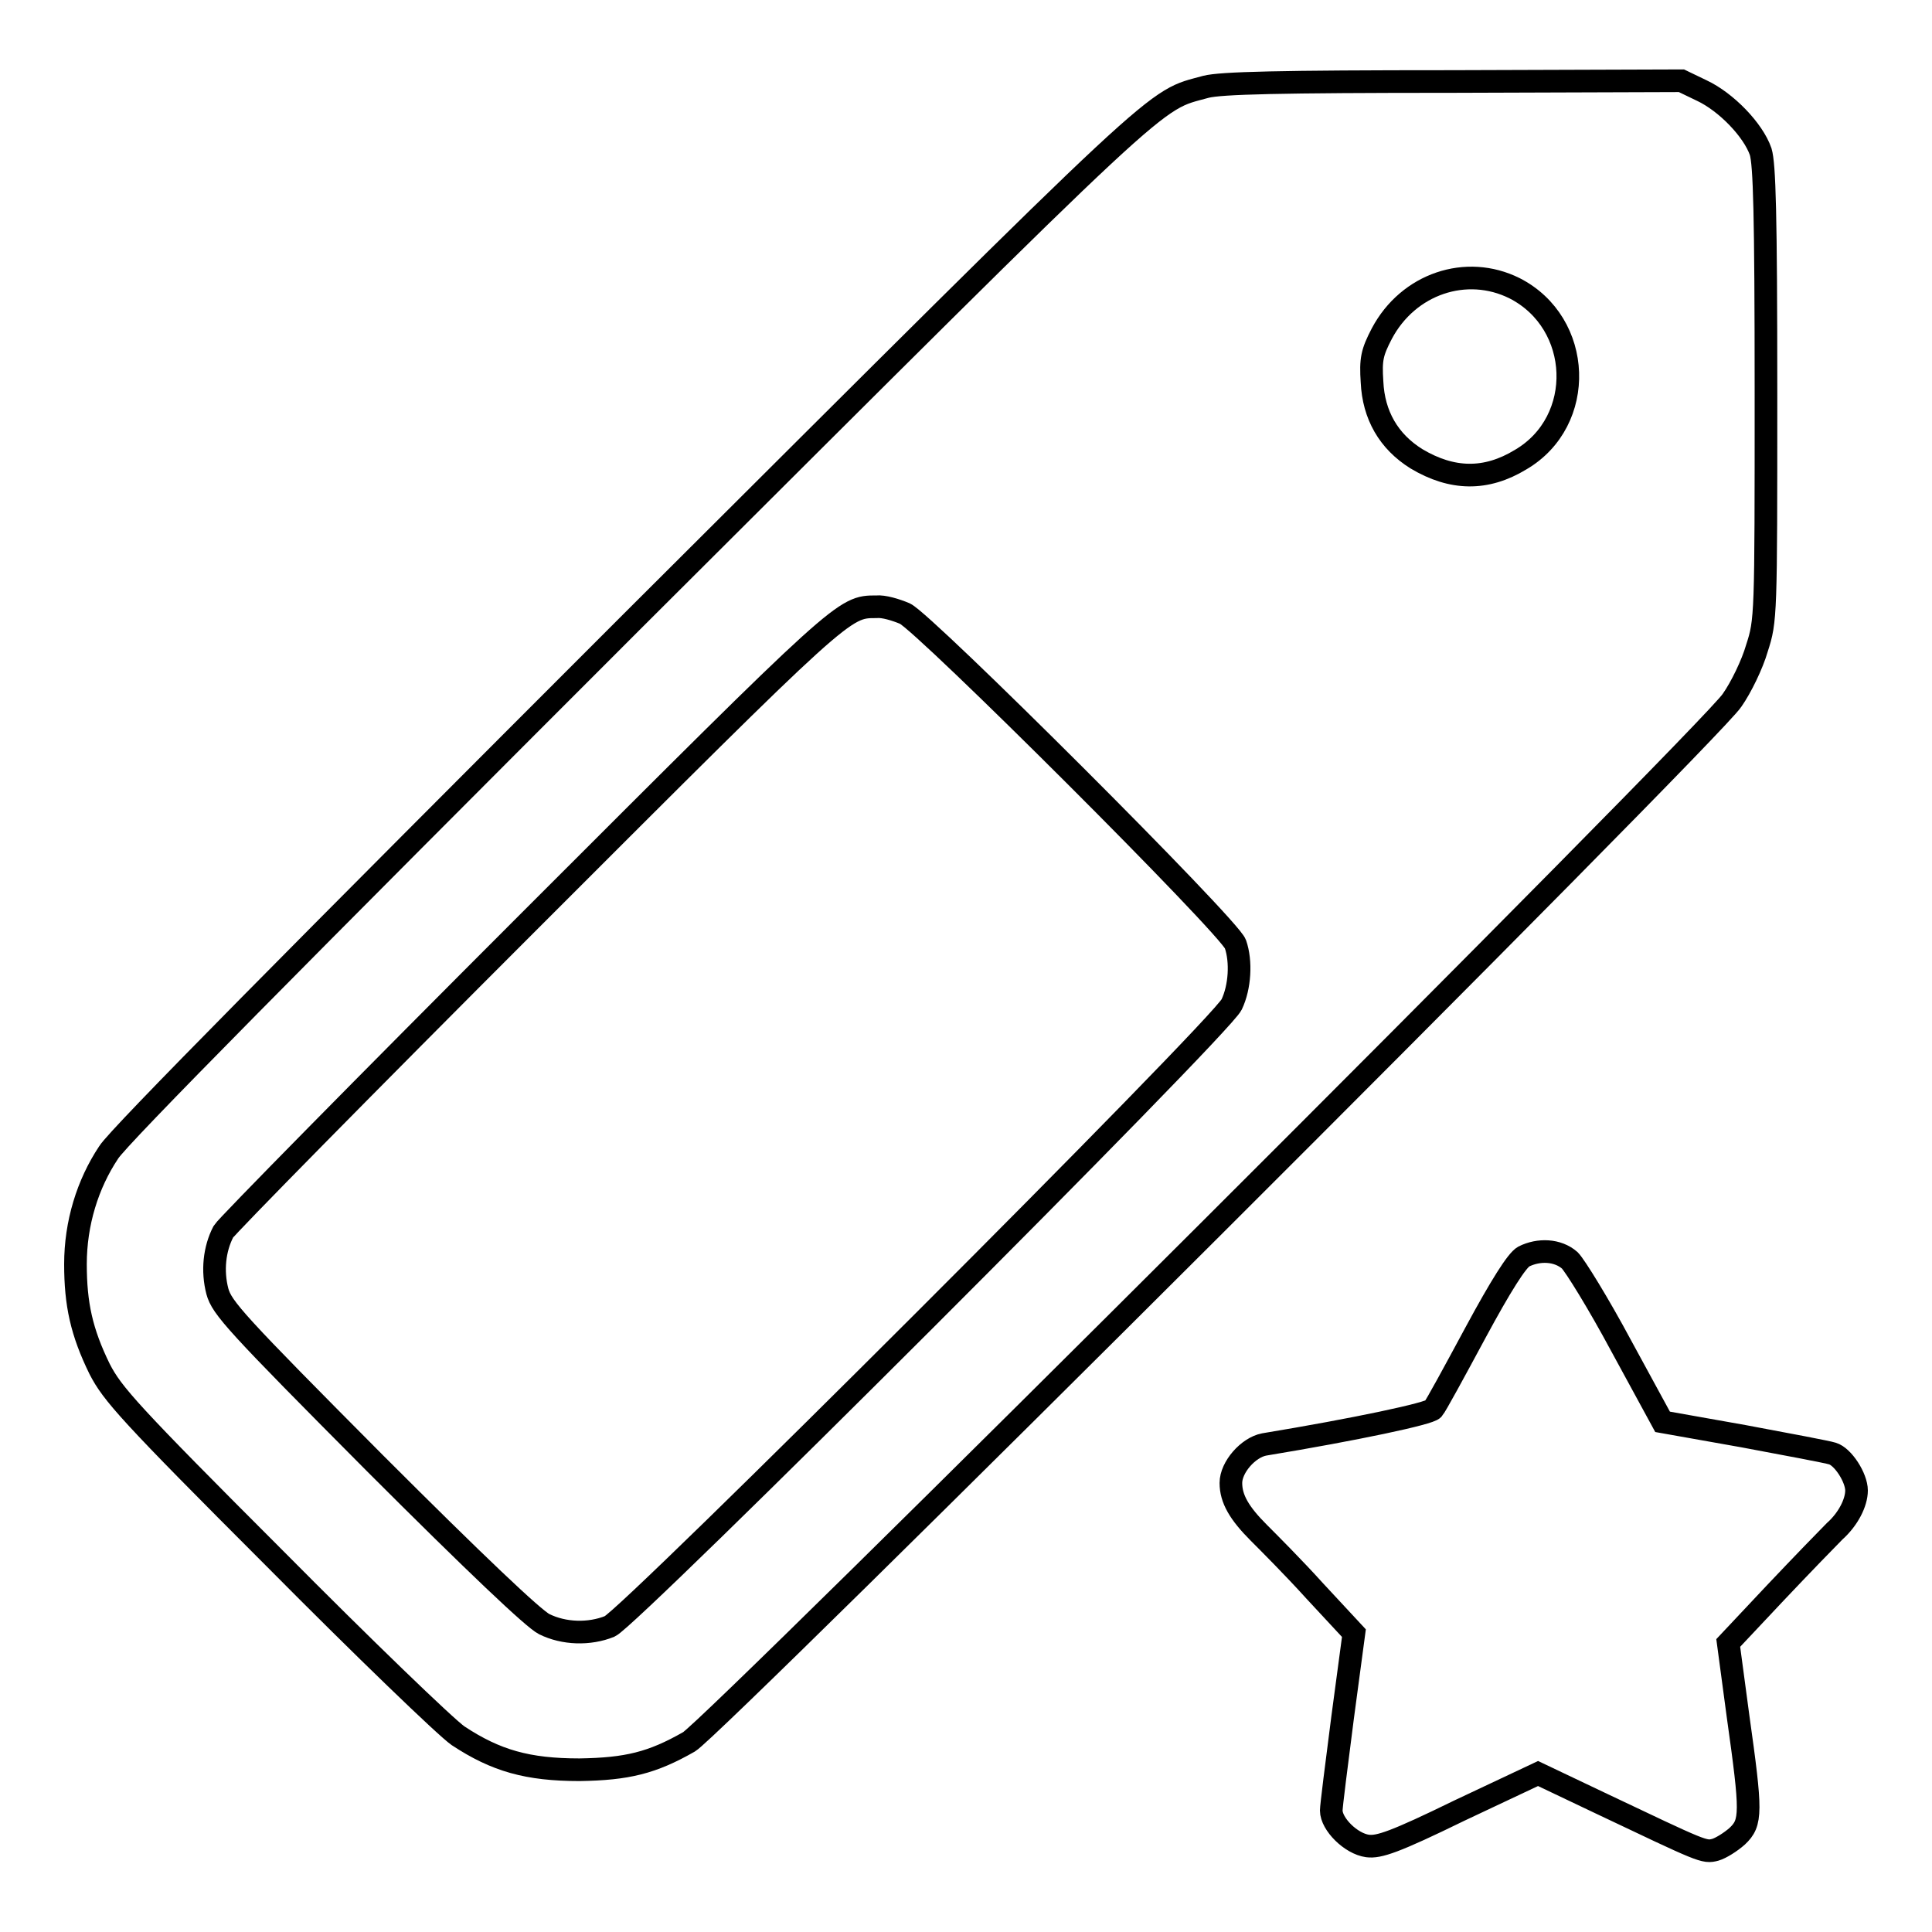 <?xml version="1.0" encoding="utf-8"?>
<!-- Svg Vector Icons : http://www.onlinewebfonts.com/icon -->
<!DOCTYPE svg PUBLIC "-//W3C//DTD SVG 1.1//EN" "http://www.w3.org/Graphics/SVG/1.1/DTD/svg11.dtd">
<svg version="1.1" xmlns="http://www.w3.org/2000/svg" xmlns:xlink="http://www.w3.org/1999/xlink" x="0px" y="0px" viewBox="0 0 256 256" enable-background="new 0 0 256 256" xml:space="preserve">
<g><g><g><path stroke-width="3" fill-opacity="0" stroke="#000000"  d="M159.8,11.5c-7.2,2-3.8-1.2-76,70.8c-44.1,44.1-68.1,68.3-69.4,70.4c-2.8,4.2-4.4,9.4-4.4,14.8c0,5.3,0.8,9,3.2,13.9c1.7,3.3,3.9,5.8,23.2,25.1c11.7,11.8,22.7,22.4,24.3,23.5c5,3.3,9.2,4.5,16.1,4.5c6.3-0.1,9.6-0.9,14.5-3.7c3.4-2,135.4-133.7,138.2-138c1.2-1.7,2.7-4.8,3.3-6.9c1.2-3.7,1.2-4.2,1.2-33.7c0-24.2-0.2-30.4-0.7-32.1c-1-2.9-4.6-6.6-7.8-8.1l-2.7-1.3l-30.3,0.1C169.3,10.8,161.8,11,159.8,11.5z M200.7,38.2c9,4.6,9.5,17.6,0.8,22.7c-4.6,2.8-9.1,2.7-13.8-0.1c-3.7-2.3-5.7-5.8-5.9-10.2c-0.2-3,0-3.9,1.3-6.4C186.6,37.6,194.3,35,200.7,38.2z M119.9,81.3c2.6,1.2,43,41.5,43.8,43.8c0.8,2.3,0.6,5.7-0.5,8c-1.5,3.1-79.7,81.2-82.4,82.4c-2.7,1.1-6.1,1-8.7-0.3c-1.4-0.7-9.1-8-22.4-21.3c-18.5-18.6-20.3-20.6-20.9-22.8c-0.7-2.7-0.4-5.6,0.8-7.9c0.4-0.7,18.7-19.3,40.7-41.3c41.6-41.6,41.5-41.5,45.8-41.5C117.1,80.3,118.7,80.8,119.9,81.3z"/><path stroke-width="3" fill-opacity="0" stroke="#000000"  d="M201.9,166.5c-0.9,0.5-3,3.8-6.4,10.1c-2.8,5.2-5.3,9.8-5.6,10.1c-0.4,0.6-10.3,2.7-22.4,4.7c-2.1,0.4-4.4,3-4.4,5.1c0,2.1,1.1,4,3.7,6.6c1.2,1.2,4.6,4.6,7.4,7.7l5.2,5.6l-1.5,11.2c-0.8,6.2-1.5,11.7-1.5,12.3c0,1.8,2.6,4.4,4.8,4.7c1.5,0.2,3.6-0.5,12.2-4.7l10.4-4.9l8.2,3.9c13.7,6.5,13.8,6.6,15.3,6.2c0.7-0.2,2-1,2.9-1.8c1.9-1.8,1.9-3.1,0.1-15.9l-1.3-9.7l6.3-6.7c3.5-3.7,7-7.3,7.8-8.1c1.8-1.6,2.9-3.8,2.9-5.4c0-1.7-1.8-4.5-3.2-4.9c-0.6-0.2-5.9-1.2-11.8-2.3l-10.7-1.9l-5.5-10.1c-3-5.6-6.1-10.6-6.8-11.3C206.4,165.6,203.9,165.5,201.9,166.5z"/></g></g></g>
</svg>